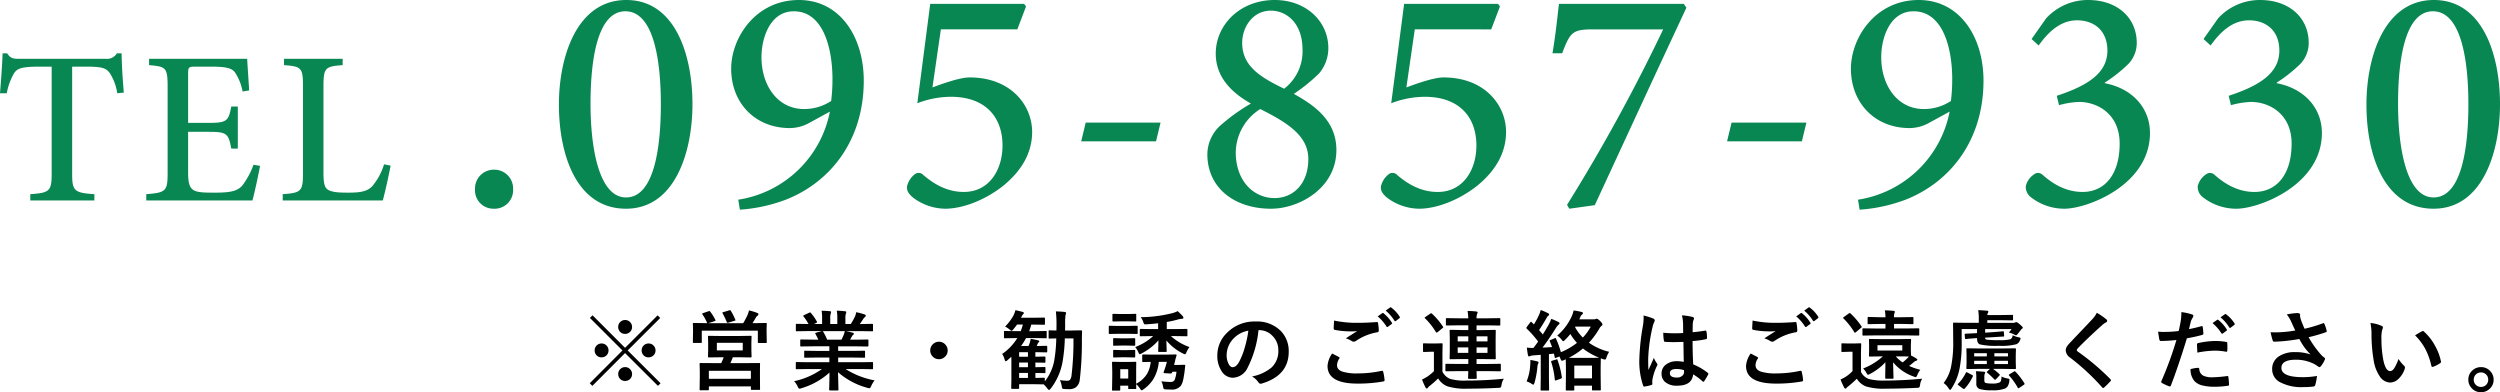<svg xmlns="http://www.w3.org/2000/svg" width="573.463" height="89.973" viewBox="0 0 573.463 89.973">
  <g id="tel" transform="translate(-366.6 -4898.01)">
    <g id="グループ_34" data-name="グループ 34">
      <g id="グループ_33" data-name="グループ 33" transform="translate(57.924 438)">
        <path id="パス_151" data-name="パス 151" d="M-227.143.888a4.254,4.254,0,0,0,4.44-4.514,4.3,4.3,0,0,0-4.366-4.44,4.3,4.3,0,0,0-4.366,4.44A4.219,4.219,0,0,0-227.143.888Zm30.414-47.878c-11.4,0-15.466,13.1-15.466,23.976,0,11.47,4,23.9,15.392,23.9,11.322,0,15.244-13.172,15.244-23.976C-181.559-34.336-185.481-46.99-196.729-46.99Zm-.222,2.59c6.364,0,8.14,10.8,8.14,21.312,0,10.286-1.628,21.386-7.992,21.386-6.142,0-8.14-11.174-8.14-21.46S-203.315-44.4-196.951-44.4Zm39.812-2.59c-9.99,0-15.54,8.732-15.54,15.762,0,7.77,5.4,13.616,13.468,13.616a9.29,9.29,0,0,0,4.44-1.184l4.736-2.59a25.325,25.325,0,0,1-21.016,20.2l.37,2.294a36.847,36.847,0,0,0,10.73-2.368c10.138-4.07,17.686-13.616,17.686-27.232C-142.265-38.48-147.667-46.99-157.139-46.99Zm-1.184,2.59c6.956,0,8.88,8.88,8.88,15.54a40.6,40.6,0,0,1-.3,5.032,11.245,11.245,0,0,1-6.216,1.85c-6.068,0-9.768-5.4-9.768-11.914C-165.723-38.332-163.725-44.4-158.323-44.4Zm33.744,4.144h17.538l2-5.254-.444-.592h-21.534l-2.96,22.792a21.758,21.758,0,0,1,7.7-1.48c7.844,0,11.84,4.588,11.84,11.174,0,5.476-2.96,10.656-8.88,10.656-4.44,0-7.548-2.442-9.25-3.848a1.439,1.439,0,0,0-2.072-.148,4.848,4.848,0,0,0-1.7,2.738c-.074.888.222,1.554,1.332,2.516A12.445,12.445,0,0,0-123.4.888c4-.074,8.954-2,13.024-5.18,4.588-3.7,6.734-7.918,6.734-12.432,0-6.142-4.884-12.506-14.356-12.506-2,0-5.55,1.184-8.51,2.294ZM-74.185-18.87H-91.353l-1.036,4.292h17.168Zm26.2-28.12c-8.14,0-13.542,5.846-13.542,12.284,0,5.18,3.33,8.806,8.066,11.47a42.8,42.8,0,0,0-6.66,4.736,9.045,9.045,0,0,0-3.33,6.882c0,7.844,6.364,12.506,14.578,12.506,6.512,0,15.022-4.736,15.022-13.468,0-6.512-4.662-10.064-9.768-12.876a39.935,39.935,0,0,0,5.772-4.662,8.908,8.908,0,0,0,2.146-5.846C-35.705-42.106-40.811-46.99-47.989-46.99Zm-.888,2.442c3.4,0,7.252,2.664,7.252,8.954a10.77,10.77,0,0,1-4.218,8.954c-5.328-2.59-9.62-5.106-9.62-10.508C-55.463-40.774-53.021-44.548-48.877-44.548Zm.814,42.994c-4.588,0-8.88-3.7-8.88-10.582a11.959,11.959,0,0,1,5.624-9.842c5.994,3.034,11.026,5.994,11.026,11.47C-40.293-4.958-43.623-1.554-48.063-1.554Zm32.19-38.7H1.665l2-5.254L3.219-46.1H-18.315l-2.96,22.792a21.758,21.758,0,0,1,7.7-1.48c7.844,0,11.84,4.588,11.84,11.174,0,5.476-2.96,10.656-8.88,10.656-4.44,0-7.548-2.442-9.25-3.848a1.439,1.439,0,0,0-2.072-.148,4.848,4.848,0,0,0-1.7,2.738c-.074.888.222,1.554,1.332,2.516A12.445,12.445,0,0,0-14.689.888c4-.074,8.954-2,13.024-5.18,4.588-3.7,6.734-7.918,6.734-12.432C5.069-22.866.185-29.23-9.287-29.23c-2,0-5.55,1.184-8.51,2.294ZM45.843-46.1H17.2c-.37,3.182-.74,6.882-1.48,11.322h2.22c1.85-4.81,2.294-5.476,7.178-5.476H41.107A407.844,407.844,0,0,1,19.055,0l.518.888L25.419.074C32.449-15.1,39.4-30.192,46.435-45.214ZM73.963-18.87H56.8l-1.036,4.292H72.927ZM99.715-46.99c-9.99,0-15.54,8.732-15.54,15.762,0,7.77,5.4,13.616,13.468,13.616a9.29,9.29,0,0,0,4.44-1.184l4.736-2.59A25.325,25.325,0,0,1,85.8-1.184l.37,2.294A36.847,36.847,0,0,0,96.9-1.258c10.138-4.07,17.686-13.616,17.686-27.232C114.589-38.48,109.187-46.99,99.715-46.99ZM98.531-44.4c6.956,0,8.88,8.88,8.88,15.54a40.6,40.6,0,0,1-.3,5.032,11.245,11.245,0,0,1-6.216,1.85c-6.068,0-9.768-5.4-9.768-11.914C91.131-38.332,93.129-44.4,98.531-44.4Zm43.882,16.354a33.246,33.246,0,0,0,5.032-3.922,6.9,6.9,0,0,0,2.294-5.18c0-5.7-4.366-9.842-11.174-9.842h-.074a12.991,12.991,0,0,0-9.546,4.218l-3.33,4.736,1.628,1.48c2-2.812,4.81-5.772,8.806-5.772,3.848,0,6.956,2.294,6.956,6.956,0,5.328-4.884,8.14-11.618,10.36l.518,2.146a19.826,19.826,0,0,1,4.588-.74c4.218,0,9.324,2.738,9.324,9.546,0,7.252-3.552,11.1-8.51,11.1-4.292,0-7.4-2.368-9.25-4a1.462,1.462,0,0,0-1.924,0,4.532,4.532,0,0,0-1.85,2.664,3.018,3.018,0,0,0,1.332,2.664A12.412,12.412,0,0,0,133.163.888c5.18,0,19.61-5.4,19.61-17.39,0-5.476-3.774-10.138-10.36-11.4Zm39.442,0a33.246,33.246,0,0,0,5.032-3.922,6.9,6.9,0,0,0,2.294-5.18c0-5.7-4.366-9.842-11.174-9.842h-.074a12.991,12.991,0,0,0-9.546,4.218l-3.33,4.736,1.628,1.48c2-2.812,4.81-5.772,8.806-5.772,3.848,0,6.956,2.294,6.956,6.956,0,5.328-4.884,8.14-11.618,10.36l.518,2.146a19.826,19.826,0,0,1,4.588-.74c4.218,0,9.324,2.738,9.324,9.546,0,7.252-3.552,11.1-8.51,11.1-4.292,0-7.4-2.368-9.25-4a1.462,1.462,0,0,0-1.924,0,4.532,4.532,0,0,0-1.85,2.664,3.018,3.018,0,0,0,1.332,2.664A12.412,12.412,0,0,0,172.6.888c5.18,0,19.61-5.4,19.61-17.39,0-5.476-3.774-10.138-10.36-11.4ZM217.893-46.99c-11.4,0-15.466,13.1-15.466,23.976,0,11.47,4,23.9,15.392,23.9,11.322,0,15.244-13.172,15.244-23.976C233.063-34.336,229.141-46.99,217.893-46.99Zm-.222,2.59c6.364,0,8.14,10.8,8.14,21.312,0,10.286-1.628,21.386-7.992,21.386-6.142,0-8.14-11.174-8.14-21.46S211.307-44.4,217.671-44.4Z" transform="translate(649.076 4507)" fill="#098752"/>
        <path id="パス_152" data-name="パス 152" d="M-16-24.75c-.25-2.95-.5-6.75-.5-9h-1.1a2.614,2.614,0,0,1-2.55,1.25H-40c-1.4,0-2-.1-2.75-1.25H-43.8c-.1,2.7-.35,6.05-.6,9.15h1.55a14.4,14.4,0,0,1,1.65-4.55c.7-1.1,1.65-1.55,5.8-1.55h2.85V-6.25c0,4.05-.4,4.5-4.9,4.8V0h14.7V-1.45c-4.7-.3-5.1-.8-5.1-4.8V-30.7h3.3c3.65,0,4.5.35,5.35,1.5a11.876,11.876,0,0,1,1.7,4.6ZM13.75-8.2A17.912,17.912,0,0,1,11.2-3.45C10.1-2.2,8.6-1.8,5-1.8c-2.35,0-4.1,0-5.05-.6-.9-.6-1.2-1.7-1.2-4.1v-9.25h4.5c4.35,0,4.75.3,5.4,3.85h1.5v-9.65H8.65C8-18.2,7.7-17.8,3.25-17.8h-4.5V-29.05c0-1.5.1-1.65,1.7-1.65h3.6c3.45,0,4.8.35,5.5,1.4a11.772,11.772,0,0,1,1.7,4.3l1.5-.25c-.15-2.65-.4-6.1-.45-7.25H-10.2v1.45c3.85.35,4.25.5,4.25,5V-6.3c0,4.15-.4,4.5-4.9,4.85V0H13.5c.45-1.55,1.45-6.2,1.75-7.95ZM43.7-8.3a14.292,14.292,0,0,1-2.65,4.95C39.9-2.05,38.2-1.8,35.55-1.8c-2,0-3.6-.05-4.6-.6-.9-.5-1.15-1.45-1.15-4.1V-26.2c0-4.3.45-4.55,4.4-4.85V-32.5H20.75v1.45c4,.3,4.35.6,4.35,4.85V-6.35c0,4.25-.4,4.6-4.65,4.9V0H43.4c.45-1.5,1.5-6.3,1.8-8Z" transform="translate(353.076 4506)" fill="#098752"/>
      </g>
    </g>
    <path id="パス_150" data-name="パス 150" d="M-215.414-7.6l7.539,7.52-.6.6L-216.02-7l-7.5,7.52-.6-.6,7.5-7.52-7.461-7.461.605-.6L-216.02-8.2l7.461-7.451.605.6Zm-.6-6.982a1.543,1.543,0,0,1,1.191.527,1.561,1.561,0,0,1,.41,1.074,1.532,1.532,0,0,1-.527,1.182,1.583,1.583,0,0,1-1.074.4,1.526,1.526,0,0,1-1.182-.518,1.547,1.547,0,0,1-.4-1.064,1.556,1.556,0,0,1,.518-1.191A1.526,1.526,0,0,1-216.01-14.58Zm-5.4,5.381a1.543,1.543,0,0,1,1.191.527,1.561,1.561,0,0,1,.41,1.074,1.532,1.532,0,0,1-.527,1.182,1.583,1.583,0,0,1-1.074.4,1.526,1.526,0,0,1-1.182-.518,1.547,1.547,0,0,1-.4-1.064,1.556,1.556,0,0,1,.518-1.191A1.526,1.526,0,0,1-221.41-9.2Zm10.781,0a1.543,1.543,0,0,1,1.191.527,1.561,1.561,0,0,1,.41,1.074,1.532,1.532,0,0,1-.527,1.182,1.583,1.583,0,0,1-1.074.4,1.526,1.526,0,0,1-1.182-.518,1.547,1.547,0,0,1-.4-1.064,1.556,1.556,0,0,1,.518-1.191A1.526,1.526,0,0,1-210.629-9.2Zm-5.381,5.42a1.543,1.543,0,0,1,1.191.527,1.561,1.561,0,0,1,.41,1.074A1.532,1.532,0,0,1-214.936-1a1.583,1.583,0,0,1-1.074.4,1.526,1.526,0,0,1-1.182-.518,1.547,1.547,0,0,1-.4-1.064,1.556,1.556,0,0,1,.518-1.191A1.526,1.526,0,0,1-216.01-3.779Zm26.236-7.139,2.578-.039q.137,0,.166.049a.394.394,0,0,1,.029.2l-.039,1.357V-7.6L-187-6.221q0,.225-.2.225l-2.578-.039H-191.3q-.176.479-.557,1.338h3.8l2.793-.02q.156,0,.186.039a.438.438,0,0,1,.02.176l-.02,1.543V-1.68l.02,2.92a.305.305,0,0,1-.029.176.305.305,0,0,1-.176.029h-1.68q-.215,0-.215-.205v-.6h-9.639v.684q0,.215-.205.215h-1.7q-.156,0-.186-.039a.336.336,0,0,1-.029-.176l.039-2.969V-2.715l-.039-1.787q0-.156.039-.186a.336.336,0,0,1,.176-.029l2.8.02h1.943q.342-.732.557-1.338h-.82L-196.795-6Q-197-6-197-6.221l.039-1.377V-9.355L-197-10.713a.356.356,0,0,1,.039-.215.279.279,0,0,1,.166-.029l2.578.039Zm-7.021,7.979v1.846h9.639V-2.939Zm1.836-6.416v1.738h5.938V-9.355Zm-3.154-6.807,1.2-.42a.689.689,0,0,1,.215-.049.317.317,0,0,1,.225.137,10.928,10.928,0,0,1,1.162,1.875.4.4,0,0,1,.059.146q0,.068-.244.156l-1.4.459h7.979a17.96,17.96,0,0,0,1.016-1.924,8.254,8.254,0,0,0,.322-1,13.365,13.365,0,0,1,1.895.576q.264.117.264.264a.454.454,0,0,1-.176.342,1.356,1.356,0,0,0-.42.479q-.049.068-.41.693-.205.342-.352.566h.4l2.637-.039q.166,0,.2.039a.336.336,0,0,1,.029.176l-.039,1.064v.879l.039,2.2a.309.309,0,0,1-.039.2.365.365,0,0,1-.186.029h-1.592q-.166,0-.2-.039a.365.365,0,0,1-.029-.186v-2.6h-12.861v2.578a.356.356,0,0,1-.039.215.336.336,0,0,1-.176.029h-1.6q-.166,0-.2-.049a.394.394,0,0,1-.029-.2l.039-2.2v-.723l-.039-1.2q0-.156.039-.186a.365.365,0,0,1,.186-.029l2.637.039h.459a.459.459,0,0,1-.1-.156,9.5,9.5,0,0,0-1.025-1.846.356.356,0,0,1-.068-.156Q-198.328-16.084-198.113-16.162Zm5.977-.635a.628.628,0,0,1,.186-.039q.117,0,.215.176a12.746,12.746,0,0,1,1.006,2,.3.3,0,0,1,.039.117q0,.088-.264.156l-1.338.4a1,1,0,0,1-.225.049q-.107,0-.176-.205a19.7,19.7,0,0,0-.947-1.963.333.333,0,0,1-.059-.146q0-.068.244-.146ZM-174.094-3.34l-2.529.039a.332.332,0,0,1-.205-.039.336.336,0,0,1-.029-.176V-4.707a.332.332,0,0,1,.039-.205.394.394,0,0,1,.2-.029l2.529.039h4.932V-5.977h-2.812l-2.764.039q-.156,0-.176-.039a.478.478,0,0,1-.02-.186V-7.3a.39.39,0,0,1,.029-.205.279.279,0,0,1,.166-.029l2.764.039h2.813V-8.555h-3.76l-2.676.039q-.176,0-.205-.039t-.039-.156V-9.893q0-.166.049-.2a.394.394,0,0,1,.2-.029l2.676.039h1.221a13.216,13.216,0,0,0-.635-1.26.464.464,0,0,1-.068-.186q0-.088.205-.156l1.3-.361h-3.193l-2.529.039a.332.332,0,0,1-.205-.039.336.336,0,0,1-.029-.176v-1.24a.356.356,0,0,1,.039-.215.394.394,0,0,1,.2-.029l2.529.039h.137a10.131,10.131,0,0,0-1.143-1.719.224.224,0,0,1-.068-.137q0-.088.234-.205l1.152-.537a.517.517,0,0,1,.186-.059q.088,0,.2.137a11.494,11.494,0,0,1,1.348,1.943.4.4,0,0,1,.059.146q0,.068-.225.2l-.479.234h1.855V-14.98a9.27,9.27,0,0,0-.117-1.738q1.211.039,1.934.117.244.029.244.176a1.345,1.345,0,0,1-.078.342,3.382,3.382,0,0,0-.117,1.1v1.318h1.621v-1.3a8.707,8.707,0,0,0-.127-1.758,17.783,17.783,0,0,1,1.924.137q.264.029.264.186a.972.972,0,0,1-.078.313,3.137,3.137,0,0,0-.127,1.1v1.318h1.24a14.578,14.578,0,0,0,.918-1.641A3.891,3.891,0,0,0-163-16.377a15.257,15.257,0,0,1,1.934.518q.264.088.264.254a.461.461,0,0,1-.2.342,1.986,1.986,0,0,0-.342.381q-.254.4-.82,1.221h.283l2.52-.039q.156,0,.186.049a.394.394,0,0,1,.029.2v1.24q0,.156-.039.186a.336.336,0,0,1-.176.029l-2.52-.039h-3.506q.83.156,1.582.361.264.068.264.244a.327.327,0,0,1-.225.293,1.958,1.958,0,0,0-.273.42l-.361.645h1.3l2.676-.039q.166,0,.2.039a.365.365,0,0,1,.029.186v1.182q0,.2-.225.2l-2.676-.039h-4.043V-7.5h3.184l2.754-.039q.166,0,.2.049a.365.365,0,0,1,.029.186v1.143a.318.318,0,0,1-.034.19.318.318,0,0,1-.19.034l-2.754-.039h-3.184V-4.9h5.264l2.52-.039q.156,0,.186.049a.365.365,0,0,1,.029.186v1.191a.294.294,0,0,1-.034.181.294.294,0,0,1-.181.034l-2.52-.039h-3.564a18.715,18.715,0,0,0,6.66,2.6,5.58,5.58,0,0,0-.781,1.289q-.215.518-.439.518a2.713,2.713,0,0,1-.459-.1,16.874,16.874,0,0,1-6.719-3.584l.1,3.955a.309.309,0,0,1-.039.2.336.336,0,0,1-.176.029H-169q-.205,0-.205-.225,0-.1.02-.625.049-1.611.059-3.252a16.514,16.514,0,0,1-6.416,3.584,1.692,1.692,0,0,1-.459.117q-.2,0-.439-.518a4.438,4.438,0,0,0-.8-1.2,17.277,17.277,0,0,0,6.377-2.783Zm8.252-7.9a4.581,4.581,0,0,0,.225-.8h-5.1a.549.549,0,0,1,.156.156,13.313,13.313,0,0,1,.9,1.807h3.281Q-166.115-10.586-165.842-11.24ZM-144.02-9.6a1.912,1.912,0,0,1,1.484.664,1.918,1.918,0,0,1,.518,1.338,1.912,1.912,0,0,1-.664,1.484,1.918,1.918,0,0,1-1.338.518A1.912,1.912,0,0,1-145.5-6.26a1.918,1.918,0,0,1-.518-1.338,1.912,1.912,0,0,1,.664-1.484A1.918,1.918,0,0,1-144.02-9.6Zm30.855-.762h-1.982a36.263,36.263,0,0,1-.557,5.576,14.153,14.153,0,0,1-2.676,5.938q-.244.3-.4.3t-.4-.361A5.88,5.88,0,0,0-120,.176l-2.52-.039h-3.105v.84a.309.309,0,0,1-.039.2.336.336,0,0,1-.176.029h-1.387q-.156,0-.186-.049a.305.305,0,0,1-.029-.176l.039-1.758V-5.42l-.01-.508q0-.137.01-.234l-.9.8a.8.8,0,0,1-.4.234q-.146,0-.264-.439a3.645,3.645,0,0,0-.557-1.23,12.057,12.057,0,0,0,3.477-3.643h-.322l-2.52.039q-.156,0-.186-.039a.336.336,0,0,1-.029-.176v-1.221q0-.166.039-.2a.336.336,0,0,1,.176-.029l2.52.039h1.1a10.862,10.862,0,0,0,.5-1.514H-126.1q-.381.518-.82,1.055-.293.381-.42.381t-.479-.3a4.964,4.964,0,0,0-1.025-.674,11.185,11.185,0,0,0,1.924-2.559,6.055,6.055,0,0,0,.439-1.2q.371.068,1.621.381.322.107.322.273,0,.137-.225.322a3.04,3.04,0,0,0-.42.762h2.578l2.686-.039q.156,0,.186.039a.336.336,0,0,1,.029.176v1.182a.356.356,0,0,1-.039.215.336.336,0,0,1-.176.029l-2.686-.039h-.234q-.205.771-.479,1.514h1.3l2.5-.039q.156,0,.186.039a.365.365,0,0,1,.029.186v1.221q0,.156-.039.186a.336.336,0,0,1-.176.029l-2.5-.039h-2.021a15.27,15.27,0,0,1-1.143,1.816h1.7a4.071,4.071,0,0,0,.264-.654,5.286,5.286,0,0,0,.244-1.006q1.367.264,1.67.361.3.078.3.244a.29.29,0,0,1-.137.215.593.593,0,0,0-.225.322l-.234.518h.283l1.914-.039q.225,0,.225.205v1.064q0,.166-.049.205a.305.305,0,0,1-.176.029l-1.914-.039h-.586v1.035l2.08-.039a.309.309,0,0,1,.2.039.336.336,0,0,1,.029.176v.967q0,.166-.049.205a.305.305,0,0,1-.176.029l-.273-.01q-.82-.02-1.807-.029V-3.76l2.08-.039a.309.309,0,0,1,.2.039.336.336,0,0,1,.029.176v.947a.345.345,0,0,1-.034.2q-.034.039-.19.039l-.273-.01q-.84-.02-1.807-.029V-1.3l1.924-.039a.332.332,0,0,1,.205.039.336.336,0,0,1,.029.176V-.5a10.894,10.894,0,0,0,2.168-4.824,33.257,33.257,0,0,0,.459-5.039q-.645.01-1.162.029l-.361.01a.309.309,0,0,1-.2-.039.336.336,0,0,1-.029-.176V-12q0-.156.049-.186a.305.305,0,0,1,.176-.029l1.563.039q.02-.5.02-1.562a26.13,26.13,0,0,0-.146-2.822q1.3.039,2.021.127.322.059.322.234a.937.937,0,0,1-.059.273,1.323,1.323,0,0,0-.078.273,13.965,13.965,0,0,0-.078,2.012q0,.986-.029,1.465h1.484l2.178-.039a.216.216,0,0,1,.244.244q-.039,1.4-.039,1.953a73.185,73.185,0,0,1-.479,9.1A2.612,2.612,0,0,1-112.578.83a2.617,2.617,0,0,1-1.641.449q-.381,0-1.1-.039-.342-.029-.41-.137a1.907,1.907,0,0,1-.127-.547,5.044,5.044,0,0,0-.42-1.357,10.5,10.5,0,0,0,1.66.146.838.838,0,0,0,.713-.283,2.416,2.416,0,0,0,.3-.977A66.252,66.252,0,0,0-113.164-10.361ZM-125.625-1.3h2.021V-2.441h-2.021Zm0-2.461h2.021V-4.824h-2.021Zm0-2.4h2.021V-7.2h-2.021Zm26.861,7.178a.36.36,0,0,1-.029.2.232.232,0,0,1-.146.029h-1.436q-.166,0-.2-.039a.365.365,0,0,1-.029-.186V.479h-1.826V1.4q0,.205-.215.205h-1.426a.356.356,0,0,1-.215-.039.279.279,0,0,1-.029-.166l.049-3.018V-2.9l-.049-1.875q0-.166.049-.2a.394.394,0,0,1,.2-.029l1.8.039h1.514L-98.939-5q.137,0,.156.039a.478.478,0,0,1,.02.186l-.02,1.533V.039a6.445,6.445,0,0,0,2.471-2.227,6.758,6.758,0,0,0,.869-2.793l-1.719.039q-.156,0-.2-.049a.365.365,0,0,1-.029-.186V-6.484q0-.2.225-.2l1.934.039h3.242l2.236-.039q.254,0,.254.156a.184.184,0,0,1-.01.059q-.02.059-.117.4-.078.244-.127.42t-.107.479q-.146.615-.225.889h1.2l1.133-.039q.225,0,.225.176v.059l-.156,1.406q-.205,1.406-.361,2.012A3.97,3.97,0,0,1-88.52.479a2.6,2.6,0,0,1-2.324.879q-.645,0-1.064-.02-.449-.02-.547-.137a1.858,1.858,0,0,1-.166-.586A4.359,4.359,0,0,0-93-.537a14.545,14.545,0,0,0,2,.156,1.116,1.116,0,0,0,1-.361,6.257,6.257,0,0,0,.459-1.982h-.937l-.059.186a.357.357,0,0,1-.371.225q-.039,0-.176-.01l-1.055-.059q-.361-.02-.361-.166a.329.329,0,0,1,.039-.146,18.6,18.6,0,0,0,.723-2.285h-1.846A9.522,9.522,0,0,1-94.76-1.162a8.1,8.1,0,0,1-2.285,2.441,1.546,1.546,0,0,1-.479.264q-.137,0-.4-.439a4.566,4.566,0,0,0-.859-.967ZM-100.6-3.3h-1.826v2.139h1.826Zm14.053-5.078a5.048,5.048,0,0,0-.693,1.2q-.2.459-.361.459a1.978,1.978,0,0,1-.479-.2,11.807,11.807,0,0,1-3.76-2.959q.01.8.039,1.67.02.625.02.723a.309.309,0,0,1-.039.2.365.365,0,0,1-.186.029H-93.5q-.166,0-.2-.039a.365.365,0,0,1-.029-.186q0-.1.029-.908.02-.781.029-1.533a13.09,13.09,0,0,1-3.818,2.979,2.242,2.242,0,0,1-.459.205q-.137,0-.361-.5A4.392,4.392,0,0,0-99-8.379a12.66,12.66,0,0,0,4.111-2.52h-.176l-2.637.039a.356.356,0,0,1-.215-.039.336.336,0,0,1-.029-.176v-1.26q0-.146.049-.176a.394.394,0,0,1,.2-.029l2.637.039h1.318v-1.338q-1.191.146-2.6.234-.234.02-.3.02a.394.394,0,0,1-.332-.127,1.827,1.827,0,0,1-.186-.43,3.667,3.667,0,0,0-.576-1.094,30.325,30.325,0,0,0,7.158-.9,5.554,5.554,0,0,0,1.318-.488,14.392,14.392,0,0,1,1.182,1.182.534.534,0,0,1,.137.342q0,.244-.381.244a4.913,4.913,0,0,0-1.094.215,23.656,23.656,0,0,1-2.344.5V-12.5h1.855l2.646-.039a.332.332,0,0,1,.205.039.279.279,0,0,1,.029.166v1.26q0,.156-.039.186a.394.394,0,0,1-.2.029l-2.646-.039h-.9A12.436,12.436,0,0,0-86.547-8.379Zm-16.191-4.844h1.992l2.08-.039a.309.309,0,0,1,.2.039.336.336,0,0,1,.029.176v1.426a.332.332,0,0,1-.039.205.365.365,0,0,1-.186.029l-2.08-.039h-1.992l-2.1.039q-.166,0-.2-.049a.365.365,0,0,1-.029-.186v-1.426q0-.156.039-.186a.365.365,0,0,1,.186-.029Zm.537-2.734h1.455L-98.959-16q.146,0,.176.039a.438.438,0,0,1,.02.176v1.338a.305.305,0,0,1-.029.176.279.279,0,0,1-.166.029l-1.787-.039H-102.2l-1.8.039q-.225,0-.225-.205v-1.338q0-.156.039-.186A.365.365,0,0,1-104-16Zm.059,5.576h1.24l1.66-.039q.176,0,.205.039A.287.287,0,0,1-99-10.2v1.3q0,.156-.049.186a.394.394,0,0,1-.2.029l-1.66-.039h-1.24l-1.68.039a.309.309,0,0,1-.2-.039.336.336,0,0,1-.029-.176v-1.3q0-.166.049-.2a.305.305,0,0,1,.176-.029Zm0,2.705h1.24l1.66-.049q.176,0,.205.039A.287.287,0,0,1-99-7.5v1.279q0,.166-.049.2a.394.394,0,0,1-.2.029l-1.66-.039h-1.24l-1.68.039a.309.309,0,0,1-.2-.039.365.365,0,0,1-.029-.186V-7.5q0-.156.049-.2a.305.305,0,0,1,.176-.029Zm31.422-4.58a24.2,24.2,0,0,1-2.5,8.613,3.888,3.888,0,0,1-3.408,2.3,3.046,3.046,0,0,1-2.559-1.523,6.313,6.313,0,0,1-.977-3.613,7.171,7.171,0,0,1,2.256-5.205,8.811,8.811,0,0,1,6.5-2.559,7.664,7.664,0,0,1,5.859,2.227A6.613,6.613,0,0,1-63.787-7.3q0,5.43-6.162,7.285a1.136,1.136,0,0,1-.293.049q-.293,0-.566-.41a4.181,4.181,0,0,0-1.4-1.26A9.831,9.831,0,0,0-67.713-3.7,5.126,5.126,0,0,0-66.17-7.617,4.561,4.561,0,0,0-67.566-11a4.206,4.206,0,0,0-3.076-1.26Zm-2.324.117a6.147,6.147,0,0,0-3.418,1.816,5.513,5.513,0,0,0-1.562,3.7,4.317,4.317,0,0,0,.5,2.217q.391.645.859.645.82,0,1.5-1.221a17.152,17.152,0,0,0,1.338-3.437A25.14,25.14,0,0,0-73.045-12.139ZM-53.82-6.9q.771.391,1.543.8.156.088.156.2a.34.34,0,0,1-.059.166,2.792,2.792,0,0,0-.527,1.523q0,1.025,1.24,1.465a11.051,11.051,0,0,0,3.506.41,25.4,25.4,0,0,0,5.42-.576,1.024,1.024,0,0,1,.176-.02.234.234,0,0,1,.244.205A11.321,11.321,0,0,1-41.8-.781v.039q0,.205-.342.264A32.83,32.83,0,0,1-48,0q-6.885,0-6.885-4.043A5.537,5.537,0,0,1-53.82-6.9Zm.439-7.559a25.149,25.149,0,0,0,5.615.518q1.846,0,4.16-.176h.059a.225.225,0,0,1,.244.225,11.589,11.589,0,0,1,.176,1.7q0,.391-.342.42a12.381,12.381,0,0,0-4.893,1.982.858.858,0,0,1-.508.176.874.874,0,0,1-.42-.117,5.1,5.1,0,0,0-1.4-.645q1.631-1.064,2.617-1.66a12.482,12.482,0,0,1-1.455.059,19.257,19.257,0,0,1-3.682-.342.324.324,0,0,1-.264-.361Q-53.469-13-53.381-14.463Zm10-.957,1.055-.742a.184.184,0,0,1,.117-.049.316.316,0,0,1,.186.088,8.629,8.629,0,0,1,1.895,2.148.249.249,0,0,1,.059.146.212.212,0,0,1-.117.166l-.84.625a.292.292,0,0,1-.156.059q-.088,0-.186-.127A10.033,10.033,0,0,0-43.381-15.42Zm1.836-1.318,1-.723a.269.269,0,0,1,.137-.049.313.313,0,0,1,.166.088,7.74,7.74,0,0,1,1.9,2.061.34.34,0,0,1,.059.166.247.247,0,0,1-.117.2l-.8.625a.3.3,0,0,1-.166.059.217.217,0,0,1-.176-.127A9.462,9.462,0,0,0-41.545-16.738ZM-24.859-2.861l-2.744.039a.356.356,0,0,1-.215-.039.336.336,0,0,1-.029-.176V-4.326q0-.156.049-.186a.394.394,0,0,1,.2-.029l2.744.039h2.266V-5.625h-1.445l-2.646.039q-.2,0-.2-.215l.039-1.8v-2.686l-.039-1.8a.356.356,0,0,1,.039-.215.255.255,0,0,1,.156-.029l2.646.049h1.445v-1.084h-2.187l-2.725.039a.309.309,0,0,1-.2-.039.336.336,0,0,1-.029-.176V-14.8q0-.156.049-.186a.305.305,0,0,1,.176-.029l2.725.039h2.188a13.832,13.832,0,0,0-.166-1.68,17.547,17.547,0,0,1,1.992.117q.313.039.313.225a1.234,1.234,0,0,1-.117.361,2.538,2.538,0,0,0-.127.977h2.49l2.744-.039q.156,0,.186.039a.336.336,0,0,1,.029.176v1.27q0,.156-.039.186a.336.336,0,0,1-.176.029l-2.744-.039H-20.7v1.084h1.563l2.627-.049q.156,0,.186.049a.394.394,0,0,1,.029.2l-.029,1.8V-7.6l.029,1.8a.294.294,0,0,1-.034.181.294.294,0,0,1-.181.034l-2.627-.039H-20.7V-4.5h2.588l2.764-.039q.156,0,.186.039a.336.336,0,0,1,.029.176v1.289a.294.294,0,0,1-.034.181.294.294,0,0,1-.181.034l-2.764-.039H-20.7L-20.66-1.3a.19.19,0,0,1-.215.215h-1.543q-.234,0-.234-.215,0-.01.02-.479.02-.5.039-1.084Zm6.67-4.18V-8.3H-20.7v1.26Zm-6.836,0h2.432V-8.3h-2.432Zm6.836-3.8H-20.7v1.162h2.51Zm-6.836,1.162h2.432V-10.84h-2.432Zm10.6,8.555A3.187,3.187,0,0,0-14.967.3q-.1.508-.2.576a1.146,1.146,0,0,1-.547.1q-3.311.186-6.992.186A13.874,13.874,0,0,1-27.389.625a4.318,4.318,0,0,1-2.119-1.807A23.8,23.8,0,0,1-31.412.5a2.275,2.275,0,0,0-.439.42q-.117.205-.273.205t-.3-.283a15.53,15.53,0,0,1-.781-1.777,11.131,11.131,0,0,0,1.182-.645,11.263,11.263,0,0,0,1.543-1.26V-7.3h-.84l-1.426.049q-.176,0-.205-.049a.394.394,0,0,1-.029-.2V-9.023q0-.156.039-.186a.394.394,0,0,1,.2-.029l1.426.039h1.133l1.465-.039a.309.309,0,0,1,.2.039.336.336,0,0,1,.029.176l-.039,1.943v4.336A3.431,3.431,0,0,0-26.8-1.094a11.591,11.591,0,0,0,3.779.4A83.637,83.637,0,0,0-14.43-1.123Zm-16.5-14.912A15.875,15.875,0,0,1-28.4-13.057a.34.34,0,0,1,.059.137q0,.078-.2.225l-1.074.879a.472.472,0,0,1-.244.117q-.1,0-.176-.137A15.555,15.555,0,0,0-32.5-14.961q-.1-.088-.1-.146,0-.078.2-.2l1.045-.713a.521.521,0,0,1,.244-.117A.3.3,0,0,1-30.934-16.035ZM-2.773-10.4a.454.454,0,0,1,.166-.059q.059,0,.137.176A19.76,19.76,0,0,1-1.357-7.2,15.894,15.894,0,0,0,2.334-9.336,12.127,12.127,0,0,1,.82-11.377,13.494,13.494,0,0,1-.42-10.02q-.293.3-.4.3t-.42-.42a4.238,4.238,0,0,0-.957-.879,12.493,12.493,0,0,0,3.379-4.541,7.063,7.063,0,0,0,.381-1.221,17.923,17.923,0,0,1,1.875.361q.264.078.264.264a.446.446,0,0,1-.2.313,1.162,1.162,0,0,0-.391.566q-.156.361-.254.537H6.1a1.284,1.284,0,0,0,.518-.078.754.754,0,0,1,.244-.059q.234,0,.742.479.576.576.576.82a.384.384,0,0,1-.215.342,1.74,1.74,0,0,0-.488.6,18.414,18.414,0,0,1-2.4,3.262,13.323,13.323,0,0,0,4.639,2.08,5.836,5.836,0,0,0-.6,1.26q-.156.527-.352.527a2.186,2.186,0,0,1-.41-.088Q8.027-5.7,7.8-5.8v.078L7.764-3.74v1.777l.039,3.3q0,.156-.049.2a.394.394,0,0,1-.2.029H6.025q-.176,0-.215-.049a.305.305,0,0,1-.029-.176V.479H1.719v.879q0,.156-.049.2a.394.394,0,0,1-.2.029H-.02q-.156,0-.186-.049a.305.305,0,0,1-.029-.176L-.2-1.963V-3.506l-.039-2.07-.439.2a1.336,1.336,0,0,1-.439.137q-.176,0-.361-.518l-.205-.459-.752.283a.959.959,0,0,1-.234.059q-.088,0-.107-.2l-.176-.8-1.143.117v5.5l.039,2.617a.309.309,0,0,1-.039.2.336.336,0,0,1-.176.029H-5.8q-.156,0-.186-.049a.305.305,0,0,1-.029-.176l.039-2.617V-6.6l-1.641.127a2.1,2.1,0,0,0-.762.156.659.659,0,0,1-.293.078q-.176,0-.244-.322-.156-.811-.244-1.7a12.943,12.943,0,0,0,1.5.088q.439-.557,1.084-1.465A23.915,23.915,0,0,0-9.18-12.6a.27.27,0,0,1-.1-.176.74.74,0,0,1,.137-.264l.742-.977q.137-.166.205-.166t.156.107q.1.107.264.273a2.914,2.914,0,0,1,.234.225,16.458,16.458,0,0,0,1.2-2.246,6.057,6.057,0,0,0,.361-1.055,14.467,14.467,0,0,1,1.66.723q.264.137.264.313a.309.309,0,0,1-.176.264,1.281,1.281,0,0,0-.381.479q-1.006,1.758-1.748,2.822.088.107.459.537.254.283.4.479.723-1.162,1.387-2.334a9.4,9.4,0,0,0,.557-1.26,15.76,15.76,0,0,1,1.66.742q.234.127.234.273a.386.386,0,0,1-.225.322,3.682,3.682,0,0,0-.615.781Q-4.219-10.01-5.576-8.262q1.064-.029,2.188-.117-.166-.518-.5-1.3a.369.369,0,0,1-.039-.137q0-.107.234-.205ZM1.719-4.121V-1.2H5.781v-2.92Zm-1.26-1.8Q.8-5.9,2.2-5.9H5.342q1.6,0,2.08-.039A14.875,14.875,0,0,1,3.7-8.057,16.159,16.159,0,0,1,.459-5.918ZM5.5-13.076H1.982l-.088.117a9.939,9.939,0,0,0,1.787,2.4A11.015,11.015,0,0,0,5.5-13.076ZM-9.219-.5A11.245,11.245,0,0,0-8.4-4.141q.049-.527.049-.918,0-.166-.01-.361A14.65,14.65,0,0,1-6.8-5.1q.322.088.322.234a.608.608,0,0,1-.1.3,2.207,2.207,0,0,0-.166.742,20.029,20.029,0,0,1-.654,3.6q-.156.479-.264.479A1.605,1.605,0,0,1-8.115.02,4.744,4.744,0,0,0-9.219-.5Zm6.758-5.02a.683.683,0,0,1,.2-.049q.1,0,.146.186a19.585,19.585,0,0,1,.977,3.9.669.669,0,0,1,.02.127q0,.137-.273.234l-1,.361a1.121,1.121,0,0,1-.234.049q-.107,0-.127-.186a18.323,18.323,0,0,0-.82-4.043A.569.569,0,0,1-3.6-5.078q0-.088.225-.166Zm29.293.537q-.039-1.65-.078-4.58-1.406.049-2.2.049-1.074,0-1.924-.059-.332,0-.352-.264a10.645,10.645,0,0,1-.146-1.826q1.328.127,2.666.127.938,0,1.895-.068l-.02-2.1a8.9,8.9,0,0,0-.264-1.953,13.074,13.074,0,0,1,2.422.371q.361.107.361.342a1.327,1.327,0,0,1-.117.342,2.325,2.325,0,0,0-.166.7q-.039.674-.039,2.119,1.338-.117,2.842-.361a.549.549,0,0,1,.127-.02q.146,0,.2.254a7.035,7.035,0,0,1,.117,1.426.265.265,0,0,1-.225.3,19.881,19.881,0,0,1-3.076.42q0,2.949.146,5.361A13.537,13.537,0,0,1,32.32-2.48q.156.107.156.205a.591.591,0,0,1-.059.2A11.5,11.5,0,0,1,31.5-.537a.262.262,0,0,1-.186.117.27.27,0,0,1-.176-.1,12.3,12.3,0,0,0-2.158-1.6q-.254,2.6-3.662,2.6a4.028,4.028,0,0,1-2.773-.85,2.492,2.492,0,0,1-.811-1.943,2.508,2.508,0,0,1,1.123-2.129,3.982,3.982,0,0,1,2.383-.693A8,8,0,0,1,26.832-4.98Zm.049,1.9a5.707,5.707,0,0,0-1.738-.264q-1.5,0-1.5.957,0,1.006,1.621,1.006a1.778,1.778,0,0,0,1.25-.43,1.142,1.142,0,0,0,.391-.869A3.341,3.341,0,0,0,26.881-3.076ZM17.594-15.615a13.328,13.328,0,0,1,2.275.713q.3.166.3.4a1.061,1.061,0,0,1-.137.439,4.617,4.617,0,0,0-.361,1.1,36.3,36.3,0,0,0-1,7.285q0,1.719.059,2.559.146-.332.654-1.455.361-.791.586-1.328a5.862,5.862,0,0,0,.7,1.26.459.459,0,0,1,.117.283.631.631,0,0,1-.117.322A12.242,12.242,0,0,0,19.654-1a4.392,4.392,0,0,0-.049.615,4.378,4.378,0,0,0,.029.449V.107q0,.137-.244.215A8.194,8.194,0,0,1,17.9.664a.577.577,0,0,1-.156.029q-.146,0-.244-.264a17.247,17.247,0,0,1-.859-6.1,51.9,51.9,0,0,1,.82-7.588,13.643,13.643,0,0,0,.166-1.8A4.877,4.877,0,0,0,17.594-15.615ZM42.18-6.9q.771.391,1.543.8.156.088.156.2a.34.34,0,0,1-.059.166,2.792,2.792,0,0,0-.527,1.523q0,1.025,1.24,1.465a11.051,11.051,0,0,0,3.506.41,25.4,25.4,0,0,0,5.42-.576,1.024,1.024,0,0,1,.176-.02.234.234,0,0,1,.244.205A11.321,11.321,0,0,1,54.2-.781v.039q0,.205-.342.264A32.83,32.83,0,0,1,48,0q-6.885,0-6.885-4.043A5.537,5.537,0,0,1,42.18-6.9Zm.439-7.559a25.149,25.149,0,0,0,5.615.518q1.846,0,4.16-.176h.059a.225.225,0,0,1,.244.225,11.589,11.589,0,0,1,.176,1.7q0,.391-.342.42a12.381,12.381,0,0,0-4.893,1.982.858.858,0,0,1-.508.176.874.874,0,0,1-.42-.117,5.1,5.1,0,0,0-1.4-.645q1.631-1.064,2.617-1.66a12.482,12.482,0,0,1-1.455.059,19.257,19.257,0,0,1-3.682-.342.324.324,0,0,1-.264-.361Q42.531-13,42.619-14.463Zm10-.957,1.055-.742a.184.184,0,0,1,.117-.049.316.316,0,0,1,.186.088,8.629,8.629,0,0,1,1.895,2.148.249.249,0,0,1,.059.146.212.212,0,0,1-.117.166l-.84.625a.292.292,0,0,1-.156.059q-.088,0-.186-.127A10.033,10.033,0,0,0,52.619-15.42Zm1.836-1.318,1-.723a.269.269,0,0,1,.137-.049.313.313,0,0,1,.166.088,7.74,7.74,0,0,1,1.9,2.061.34.34,0,0,1,.059.166.247.247,0,0,1-.117.2l-.8.625a.3.3,0,0,1-.166.059.217.217,0,0,1-.176-.127A9.462,9.462,0,0,0,54.455-16.738ZM72.039-10.2h4.18l2.529-.039a.309.309,0,0,1,.2.039.336.336,0,0,1,.029.176L78.924-8.8v1.162l.039,1.2a8.32,8.32,0,0,1,1.26.713q.186.127.186.225,0,.186-.225.244a1.622,1.622,0,0,0-.6.352q-.176.156-1.064.859a16,16,0,0,0,2.578.889,3.965,3.965,0,0,0-.654,1.094q-.234.586-.4.586a2.274,2.274,0,0,1-.459-.137A10.652,10.652,0,0,1,74.842-4.9q.029.986.068,2.471.039,1.025.039,1.094,0,.146-.039.181a.32.32,0,0,1-.186.034h-1.5q-.186,0-.186-.215,0-.02.02-1.348.02-1.27.029-2.217A12.932,12.932,0,0,1,69.52-2.2a1.205,1.205,0,0,1-.439.176q-.127,0-.381-.479a3.749,3.749,0,0,0-.732-.957A14.923,14.923,0,0,0,72.508-6.24h-.469l-2.51.039q-.156,0-.186-.039a.365.365,0,0,1-.029-.186l.029-1.211V-8.8l-.029-1.221q0-.156.039-.186a.305.305,0,0,1,.176-.029Zm4.922,2.617V-8.8H71.268v1.221ZM76.219-6.24h-.752a6.969,6.969,0,0,0,1.572,1.377,10.919,10.919,0,0,0,1.1-.977l.342-.361Q77.84-6.24,76.219-6.24Zm5.313,5.117A3.369,3.369,0,0,0,81.033.3q-.078.5-.186.576a1.223,1.223,0,0,1-.557.1q-3.789.186-6.992.186A14.152,14.152,0,0,1,68.611.645a4.333,4.333,0,0,1-2.08-1.768q-.732.742-1.9,1.709a2.241,2.241,0,0,0-.459.4.357.357,0,0,1-.273.156q-.166,0-.283-.244a17.569,17.569,0,0,1-.82-1.836,11.818,11.818,0,0,0,1.182-.625,8.615,8.615,0,0,0,1.563-1.3V-7.3h-.889l-1.416.049q-.176,0-.205-.049a.309.309,0,0,1-.039-.2V-9.023q0-.156.049-.186a.394.394,0,0,1,.2-.029l1.416.039h1.162l1.484-.039a.309.309,0,0,1,.2.039.336.336,0,0,1,.029.176L67.479-7.08v4.4a3.239,3.239,0,0,0,1.8,1.621,12.932,12.932,0,0,0,3.7.361Q77.029-.693,81.531-1.123ZM70.8-11.055l-2.754.039a.309.309,0,0,1-.2-.039.336.336,0,0,1-.029-.176v-1.2q0-.176.049-.215a.305.305,0,0,1,.176-.029l2.754.039h2.3v-1.045H71.824l-2.617.049q-.146,0-.176-.049a.394.394,0,0,1-.029-.2v-1.182q0-.225.205-.225l2.617.068H73.1a13.043,13.043,0,0,0-.137-1.582q.859.02,2,.117.283.029.283.225a1.032,1.032,0,0,1-.107.352,2.867,2.867,0,0,0-.078.889h1.641l2.578-.039q.176,0,.205.039a.336.336,0,0,1,.029.176v1.162a.356.356,0,0,1-.039.215.394.394,0,0,1-.2.029l-2.578-.049H75.066v1.045h2.793l2.764-.039q.156,0,.2.049a.394.394,0,0,1,.029.2v1.2q0,.156-.049.186a.305.305,0,0,1-.176.029l-2.764-.039Zm-5.713-5.029a16.857,16.857,0,0,1,2.5,2.939.384.384,0,0,1,.078.166q0,.078-.205.215l-1.113.947a.49.49,0,0,1-.244.137q-.1,0-.176-.137a15.6,15.6,0,0,0-2.461-3.125q-.088-.088-.088-.137,0-.068.186-.205l1.1-.781a.6.6,0,0,1,.234-.117A.448.448,0,0,1,65.086-16.084Zm36.295,4.365a3.926,3.926,0,0,0,.635-.781H95.961v.82l1.68-.117q1.074-.068,2.4-.2a.453.453,0,0,1,.088-.01q.107,0,.127.205l.059.781a.42.42,0,0,1,.01.078q0,.156-.225.156-.127,0-2.422.146l-1.719.1a.4.4,0,0,0,.361.459,20.248,20.248,0,0,0,2.813.117,9.82,9.82,0,0,0,2.607-.2,1.013,1.013,0,0,0,.518-.937,5.409,5.409,0,0,0,1.357.479q.479.088.479.234a1.356,1.356,0,0,1-.1.342,1.585,1.585,0,0,1-.859,1.016,13.2,13.2,0,0,1-4.014.361,16.694,16.694,0,0,1-4.365-.322q-.645-.264-.645-1.309v-.127h-.156q-1,.068-1.8.146-.527.059-.586.059a.332.332,0,0,1-.186-.029q-.039-.029-.049-.176l-.059-.781a.42.42,0,0,1-.01-.078q0-.137.225-.156.039-.01.732-.039.752-.029,1.67-.088h.215V-12.5H90.58v3a30.512,30.512,0,0,1-.5,6.143,12.806,12.806,0,0,1-1.807,4.443q-.234.361-.332.361-.127,0-.361-.361A4.552,4.552,0,0,0,86.439-.137,8.939,8.939,0,0,0,88.2-4.16a27.4,27.4,0,0,0,.439-5.576L88.6-13.75q0-.166.039-.2a.336.336,0,0,1,.176-.029l2.988.039h2.7V-15.02a10.5,10.5,0,0,0-.137-1.826q.889.029,2.041.127.283.02.283.215a.912.912,0,0,1-.127.361,1.375,1.375,0,0,0-.1.42H99.5l2.646-.039q.156,0,.186.039a.365.365,0,0,1,.029.186v.82q0,.156-.039.186a.336.336,0,0,1-.176.029L99.5-14.541H96.459v.605h6.064a.633.633,0,0,0,.313-.088,1.042,1.042,0,0,1,.264-.078q.234,0,.84.537.664.586.664.723,0,.176-.225.283a4.393,4.393,0,0,0-.42.5q-.371.488-.537.684-.273.3-.381.3a1.66,1.66,0,0,1-.5-.225A5.073,5.073,0,0,0,101.381-11.719ZM99.2-2.2a.236.236,0,0,1,.117.176.377.377,0,0,1-.137.244l-.7.742q-.186.176-.244.176t-.176-.117a18.17,18.17,0,0,0-1.6-1.5q-.127-.1-.127-.156t.146-.186l.576-.557H94.6l-2.725.039q-.156,0-.186-.039a.365.365,0,0,1-.029-.186L91.7-4.941V-6.494l-.039-1.357a.356.356,0,0,1,.039-.215.336.336,0,0,1,.176-.029l2.725.039h5.479l2.7-.039q.176,0,.215.049a.394.394,0,0,1,.029.2l-.039,1.357v1.553l.039,1.377q0,.156-.039.19a.371.371,0,0,1-.205.034l-2.7-.039h-2.3A14.6,14.6,0,0,1,99.2-2.2ZM101.2-4.482v-.742H98.08v.742Zm0-2.49H98.08v.732H101.2Zm-7.754.732h2.9v-.732h-2.9Zm0,1.758h2.9v-.742h-2.9Zm6.279,2.861a4.887,4.887,0,0,0,1.318.439,1.64,1.64,0,0,1,.41.117.217.217,0,0,1,.088.2,2.569,2.569,0,0,1-.039.332,2.815,2.815,0,0,1-.381,1.162,1.861,1.861,0,0,1-.576.5,7.8,7.8,0,0,1-3.086.4,8.643,8.643,0,0,1-2.793-.3A1.179,1.179,0,0,1,93.939,0V-1.338a9.338,9.338,0,0,0-.1-1.5q.918.029,1.8.117.322.029.322.186a.671.671,0,0,1-.078.264,1.886,1.886,0,0,0-.107.752v.781q0,.527.361.605a5.791,5.791,0,0,0,1.406.117A3.9,3.9,0,0,0,99.32-.283Q99.691-.508,99.721-1.621ZM91.537-2.48q.088-.137.146-.137a.807.807,0,0,1,.254.1l1.006.537q.234.117.234.205a.3.3,0,0,1-.039.117,10.789,10.789,0,0,1-1.855,2.8.3.3,0,0,1-.186.1.94.94,0,0,1-.234-.1L89.877.4q-.2-.146-.2-.225a.267.267,0,0,1,.1-.156A9.516,9.516,0,0,0,91.537-2.48Zm11.387-.244a15.315,15.315,0,0,1,2.012,2.607.428.428,0,0,1,.078.186q0,.1-.215.234l-.977.654a1,1,0,0,1-.254.127q-.059,0-.127-.146a14.47,14.47,0,0,0-1.963-2.754.319.319,0,0,1-.088-.156q0-.088.205-.205l.947-.566a.4.4,0,0,1,.205-.088A.263.263,0,0,1,102.924-2.725ZM121.582-16.24a15.5,15.5,0,0,1,2.207,1.523.388.388,0,0,1,.156.313.4.4,0,0,1-.283.381,4.369,4.369,0,0,0-.957.7q-3.291,2.949-5.459,5.2a1.007,1.007,0,0,0-.264.439q0,.156.264.361a54.883,54.883,0,0,1,7.441,6.3.526.526,0,0,1,.137.264.374.374,0,0,1-.137.234q-.8.869-1.387,1.387a.543.543,0,0,1-.273.156q-.088,0-.244-.176a52,52,0,0,0-7.275-6.758,2.214,2.214,0,0,1-1.064-1.689,1.677,1.677,0,0,1,.293-.928,6.514,6.514,0,0,1,.684-.83q.771-.82,2.705-2.852,1.494-1.553,2.383-2.52A6.155,6.155,0,0,0,121.582-16.24Zm26.539,2.363,1.055-.742a.223.223,0,0,1,.127-.049.313.313,0,0,1,.176.088,8.433,8.433,0,0,1,1.895,2.139.285.285,0,0,1,.059.146.219.219,0,0,1-.107.176l-.84.615a.268.268,0,0,1-.156.068.239.239,0,0,1-.186-.127A10.216,10.216,0,0,0,148.121-13.877Zm1.836-1.318,1.006-.723a.223.223,0,0,1,.127-.049.276.276,0,0,1,.166.088,7.74,7.74,0,0,1,1.9,2.061.3.3,0,0,1,.059.166.267.267,0,0,1-.117.2l-.8.615a.268.268,0,0,1-.156.068.239.239,0,0,1-.186-.127A9.462,9.462,0,0,0,149.957-15.2Zm-7.236,2.7q1.24-.225,2.842-.674a.342.342,0,0,1,.107-.02q.186,0,.205.215.117.8.146,1.436v.088q0,.225-.3.293a31.827,31.827,0,0,1-3.477.762Q140.26-3.936,138.58.42q-.088.234-.244.234a.828.828,0,0,1-.2-.039,13.013,13.013,0,0,1-1.6-.742.32.32,0,0,1-.186-.283.369.369,0,0,1,.02-.117A79.443,79.443,0,0,0,139.84-10a34.374,34.374,0,0,1-3.5.225.366.366,0,0,1-.42-.322q-.107-.527-.283-1.826a10.762,10.762,0,0,0,1.484.068,26.363,26.363,0,0,0,3.232-.205q.234-.918.508-2.5a14.182,14.182,0,0,0,.117-1.836,12.518,12.518,0,0,1,2.51.557.311.311,0,0,1,.225.322.569.569,0,0,1-.1.322,5.978,5.978,0,0,0-.42.791q-.107.391-.273,1.1Q142.789-12.734,142.721-12.5Zm.361,9.18a7.634,7.634,0,0,1,1.7-.3.277.277,0,0,1,.3.283,1.783,1.783,0,0,0,.977,1.543,4.849,4.849,0,0,0,2.08.342,29.293,29.293,0,0,0,3.359-.283.287.287,0,0,1,.068-.01q.156,0,.176.186A12.191,12.191,0,0,1,151.9.186a.792.792,0,0,1,.01.1q0,.2-.322.215A18.931,18.931,0,0,1,148.8.723a11.545,11.545,0,0,1-3.184-.342,3.732,3.732,0,0,1-1.641-.957A4.016,4.016,0,0,1,143.082-3.32ZM144.645-7.1q-.088-1.416-.088-1.816a.394.394,0,0,1,.078-.293.564.564,0,0,1,.283-.107,19.631,19.631,0,0,1,3.9-.459,14.233,14.233,0,0,1,2.344.2.634.634,0,0,1,.283.088.282.282,0,0,1,.059.215q.029.41.029.918,0,.3-.01.674t-.234.381a.605.605,0,0,1-.146-.02,12.924,12.924,0,0,0-2.48-.234A20.819,20.819,0,0,0,144.645-7.1ZM167.1-12.178q-.674-1.426-.947-2.061a7.592,7.592,0,0,0-1-1.621,15.864,15.864,0,0,1,2.373-.322q.684,0,.684.42v.283a1.063,1.063,0,0,0,.029.273,9.933,9.933,0,0,0,.313,1.006q.488,1.221.684,1.621a32.872,32.872,0,0,0,4.18-1.24.45.45,0,0,1,.176-.059q.1,0,.205.2a8.615,8.615,0,0,1,.5,1.543.438.438,0,0,1,.02.117.224.224,0,0,1-.176.225,34.592,34.592,0,0,1-3.984,1.152,22.922,22.922,0,0,0,3.057,4.229q.166.156.527.439.2.166.2.254a.69.69,0,0,1-.117.342,5.945,5.945,0,0,1-.781,1.3q-.225.3-.4.3a.661.661,0,0,1-.322-.156,8.588,8.588,0,0,0-.82-.527,9.05,9.05,0,0,0-4.238-1.016q-3.34,0-3.34,1.885,0,2.119,4.961,2.119a18.586,18.586,0,0,0,3.2-.283,11.314,11.314,0,0,1-.42,2.139.435.435,0,0,1-.381.283A14.447,14.447,0,0,1,169.055.8,10.449,10.449,0,0,1,163.42-.42,3.321,3.321,0,0,1,161.8-3.34a3.364,3.364,0,0,1,1.582-2.93,6.456,6.456,0,0,1,3.672-.947,10.455,10.455,0,0,1,3.564.537,13.231,13.231,0,0,1-2.578-3.545q-1.953.342-3.857.508-1.357.1-1.963.1-.234,0-.322-.361a17.689,17.689,0,0,1-.459-1.8q.605.02,1.084.02.713,0,1.416-.039A28.572,28.572,0,0,0,167.1-12.178ZM184.344-13.9a7.831,7.831,0,0,1,2.539.654q.322.146.322.361a1.619,1.619,0,0,1-.166.557,7.365,7.365,0,0,0-.176,1.963,26.6,26.6,0,0,0,.361,4.561q.518,2.939,1.641,2.939.508,0,.967-.7a11.105,11.105,0,0,0,.947-2.08A8.379,8.379,0,0,0,192.059-4.1a.565.565,0,0,1,.205.43,1,1,0,0,1-.059.313,5.647,5.647,0,0,1-1.582,2.422,2.773,2.773,0,0,1-1.816.693,2.971,2.971,0,0,1-2.393-1.523,8.887,8.887,0,0,1-1.348-3.691,35.109,35.109,0,0,1-.479-5.82A12.255,12.255,0,0,0,184.344-13.9Zm10.244,2.832q.986-.625,1.572-.918a.688.688,0,0,1,.225-.078.325.325,0,0,1,.215.117,11.834,11.834,0,0,1,2.588,3.32A12.168,12.168,0,0,1,200.516-5.1a.438.438,0,0,1,.02.117q0,.176-.234.322a7.43,7.43,0,0,1-1.562.8.619.619,0,0,1-.176.029q-.2,0-.244-.254a16,16,0,0,0-1.475-4.023A13.471,13.471,0,0,0,194.588-11.064ZM209.7-3.779a2.78,2.78,0,0,1,2.148.947A2.768,2.768,0,0,1,212.6-.9a2.738,2.738,0,0,1-.957,2.139,2.823,2.823,0,0,1-1.943.742,2.78,2.78,0,0,1-2.148-.947A2.768,2.768,0,0,1,206.8-.9a2.738,2.738,0,0,1,.957-2.139A2.823,2.823,0,0,1,209.7-3.779Zm0,1.221a1.6,1.6,0,0,0-1.24.537,1.625,1.625,0,0,0-.42,1.123,1.6,1.6,0,0,0,.537,1.24,1.625,1.625,0,0,0,1.123.42,1.6,1.6,0,0,0,1.24-.537,1.625,1.625,0,0,0,.42-1.123,1.6,1.6,0,0,0-.537-1.24A1.625,1.625,0,0,0,209.7-2.559Z" transform="translate(726 4986)"/>
  </g>
</svg>
